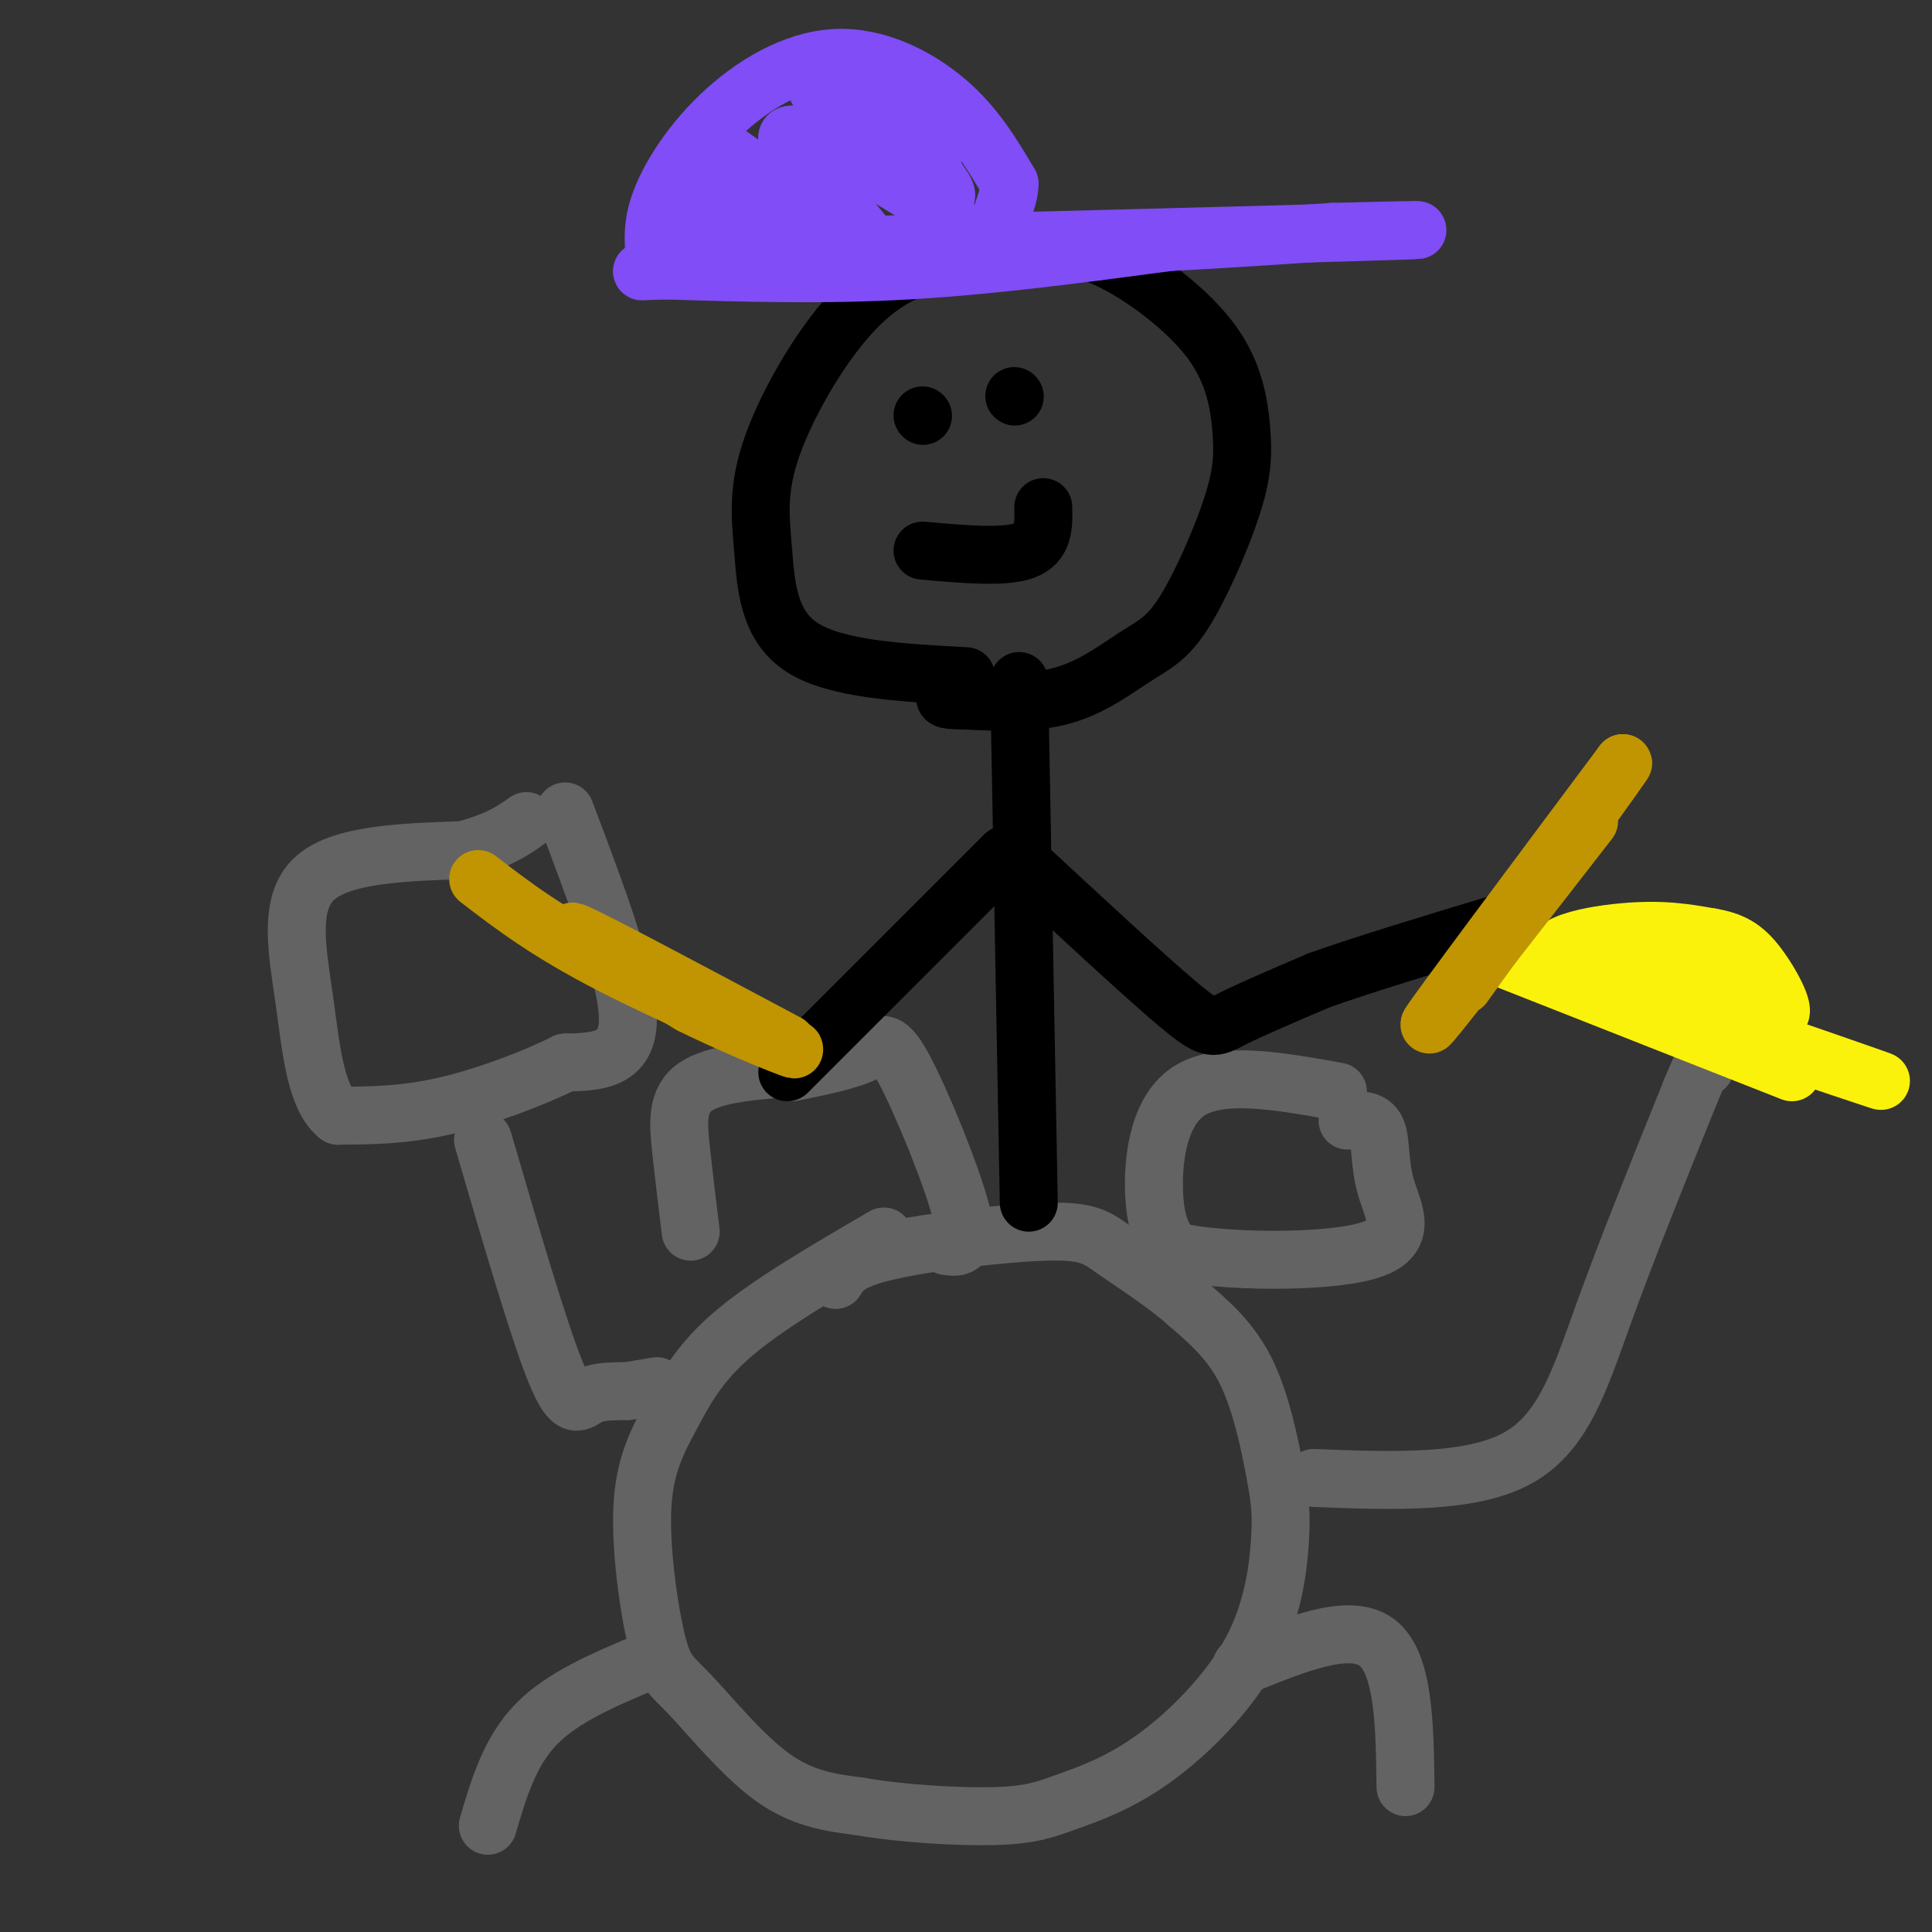 <svg viewBox='0 0 400 400' version='1.1' xmlns='http://www.w3.org/2000/svg' xmlns:xlink='http://www.w3.org/1999/xlink'><rect x="0" y="0" width="400" height="400" fill="#333333" stroke="none"/><g fill='none' stroke='rgb(99,99,100)' stroke-width='12' stroke-linecap='round' stroke-linejoin='round'><path d='M183,256c-11.829,6.892 -23.658,13.783 -31,20c-7.342,6.217 -10.198,11.759 -13,17c-2.802,5.241 -5.549,10.181 -6,19c-0.451,8.819 1.395,21.519 3,28c1.605,6.481 2.971,6.745 7,11c4.029,4.255 10.723,12.501 17,17c6.277,4.499 12.139,5.249 18,6'/><path d='M178,374c8.429,1.489 20.501,2.211 28,2c7.499,-0.211 10.426,-1.354 15,-3c4.574,-1.646 10.796,-3.793 18,-9c7.204,-5.207 15.392,-13.473 20,-22c4.608,-8.527 5.637,-17.317 6,-23c0.363,-5.683 0.059,-8.261 -1,-14c-1.059,-5.739 -2.874,-14.640 -6,-21c-3.126,-6.360 -7.563,-10.180 -12,-14'/><path d='M246,270c-4.896,-4.370 -11.137,-8.295 -15,-11c-3.863,-2.705 -5.348,-4.190 -14,-4c-8.652,0.190 -24.472,2.054 -33,4c-8.528,1.946 -9.764,3.973 -11,6'/><path d='M136,287c0.000,0.000 -6.000,1.000 -6,1'/><path d='M130,288c-2.500,0.107 -5.750,-0.125 -8,1c-2.250,1.125 -3.500,3.607 -7,-5c-3.500,-8.607 -9.250,-28.304 -15,-48'/><path d='M117,168c6.500,17.167 13.000,34.333 13,43c0.000,8.667 -6.500,8.833 -13,9'/><path d='M117,220c-6.600,3.311 -16.600,7.089 -25,9c-8.400,1.911 -15.200,1.956 -22,2'/><path d='M70,231c-4.738,-3.702 -5.583,-13.958 -7,-24c-1.417,-10.042 -3.405,-19.869 2,-25c5.405,-5.131 18.202,-5.565 31,-6'/><path d='M96,176c7.333,-2.000 10.167,-4.000 13,-6'/><path d='M272,306c16.133,0.622 32.267,1.244 42,-4c9.733,-5.244 13.067,-16.356 18,-30c4.933,-13.644 11.467,-29.822 18,-46'/><path d='M350,226c3.500,-8.500 3.250,-6.750 3,-5'/></g>
<g fill='none' stroke='rgb(251,242,11)' stroke-width='12' stroke-linecap='round' stroke-linejoin='round'><path d='M371,222c0.000,0.000 -66.000,-26.000 -66,-26'/><path d='M305,196c7.111,1.689 57.889,18.911 76,25c18.111,6.089 3.556,1.044 -11,-4'/><path d='M370,217c-12.607,-3.750 -38.625,-11.125 -46,-16c-7.375,-4.875 3.893,-7.250 12,-8c8.107,-0.750 13.054,0.125 18,1'/><path d='M354,194c4.596,0.748 7.088,2.118 10,6c2.912,3.882 6.246,10.276 4,10c-2.246,-0.276 -10.070,-7.222 -18,-10c-7.930,-2.778 -15.965,-1.389 -24,0'/><path d='M326,200c-0.667,-0.488 9.667,-1.708 15,-2c5.333,-0.292 5.667,0.345 8,3c2.333,2.655 6.667,7.327 11,12'/></g>
<g fill='none' stroke='rgb(99,99,100)' stroke-width='12' stroke-linecap='round' stroke-linejoin='round'><path d='M134,344c-8.750,3.667 -17.500,7.333 -23,13c-5.500,5.667 -7.750,13.333 -10,21'/><path d='M257,345c11.167,-4.583 22.333,-9.167 28,-5c5.667,4.167 5.833,17.083 6,30'/><path d='M277,226c-12.222,-2.200 -24.444,-4.400 -31,0c-6.556,4.400 -7.444,15.400 -7,22c0.444,6.600 2.222,8.800 4,11'/><path d='M243,259c9.423,2.305 30.979,2.566 40,0c9.021,-2.566 5.506,-7.960 4,-13c-1.506,-5.040 -1.002,-9.726 -2,-12c-0.998,-2.274 -3.499,-2.137 -6,-2'/><path d='M165,221c-8.489,0.622 -16.978,1.244 -21,4c-4.022,2.756 -3.578,7.644 -3,13c0.578,5.356 1.289,11.178 2,17'/><path d='M196,258c2.476,0.321 4.952,0.643 3,-7c-1.952,-7.643 -8.333,-23.250 -12,-30c-3.667,-6.750 -4.619,-4.643 -8,-3c-3.381,1.643 -9.190,2.821 -15,4'/></g>
<g fill='none' stroke='rgb(0,0,0)' stroke-width='12' stroke-linecap='round' stroke-linejoin='round'><path d='M213,249c0.000,0.000 -2.000,-108.000 -2,-108'/><path d='M211,178c13.111,12.156 26.222,24.311 33,30c6.778,5.689 7.222,4.911 11,3c3.778,-1.911 10.889,-4.956 18,-8'/><path d='M273,203c9.333,-3.333 23.667,-7.667 38,-12'/><path d='M208,177c0.000,0.000 -45.000,45.000 -45,45'/><path d='M200,140c-13.512,-0.724 -27.024,-1.447 -34,-6c-6.976,-4.553 -7.416,-12.935 -8,-20c-0.584,-7.065 -1.311,-12.811 2,-22c3.311,-9.189 10.661,-21.820 18,-29c7.339,-7.180 14.668,-8.909 21,-10c6.332,-1.091 11.666,-1.546 17,-2'/><path d='M216,51c5.198,-0.128 9.692,0.552 16,4c6.308,3.448 14.431,9.663 19,16c4.569,6.337 5.584,12.795 6,18c0.416,5.205 0.233,9.157 -2,16c-2.233,6.843 -6.516,16.576 -10,22c-3.484,5.424 -6.169,6.537 -10,9c-3.831,2.463 -8.809,6.275 -15,8c-6.191,1.725 -13.596,1.362 -21,1'/><path d='M199,145c-4.000,0.000 -3.500,-0.500 -3,-1'/><path d='M210,82c0.000,0.000 0.100,0.100 0.1,0.1'/><path d='M191,86c0.000,0.000 0.100,0.100 0.1,0.1'/><path d='M216,105c0.083,3.750 0.167,7.500 -4,9c-4.167,1.500 -12.583,0.750 -21,0'/></g>
<g fill='none' stroke='rgb(128,77,246)' stroke-width='12' stroke-linecap='round' stroke-linejoin='round'><path d='M243,50c-18.750,2.500 -37.500,5.000 -55,6c-17.500,1.000 -33.750,0.500 -50,0'/><path d='M138,56c-8.345,0.175 -4.207,0.611 -3,-1c1.207,-1.611 -0.516,-5.269 1,-11c1.516,-5.731 6.272,-13.536 13,-20c6.728,-6.464 15.427,-11.586 24,-12c8.573,-0.414 17.021,3.882 23,9c5.979,5.118 9.490,11.059 13,17'/><path d='M209,38c0.111,5.400 -6.111,10.400 4,12c10.111,1.600 36.556,-0.200 63,-2'/><path d='M276,48c16.422,-0.444 25.978,-0.556 7,0c-18.978,0.556 -66.489,1.778 -114,3'/><path d='M169,51c-20.850,-0.016 -15.974,-1.557 -17,-5c-1.026,-3.443 -7.956,-8.789 -7,-6c0.956,2.789 9.796,13.712 9,14c-0.796,0.288 -11.227,-10.061 -14,-14c-2.773,-3.939 2.114,-1.470 7,1'/><path d='M147,41c5.010,2.405 14.036,7.919 18,9c3.964,1.081 2.866,-2.269 -3,-8c-5.866,-5.731 -16.500,-13.842 -11,-10c5.500,3.842 27.134,19.638 29,19c1.866,-0.638 -16.036,-17.710 -17,-22c-0.964,-4.290 15.010,4.203 23,9c7.990,4.797 7.995,5.899 8,7'/><path d='M194,45c4.114,3.388 10.398,8.358 3,1c-7.398,-7.358 -28.480,-27.043 -28,-28c0.480,-0.957 22.520,16.816 24,16c1.480,-0.816 -17.602,-20.220 -19,-21c-1.398,-0.780 14.886,17.063 20,24c5.114,6.937 -0.943,2.969 -7,-1'/><path d='M187,36c-5.000,-2.111 -14.000,-6.889 -14,-7c0.000,-0.111 9.000,4.444 18,9'/></g>
<g fill='none' stroke='rgb(192,149,1)' stroke-width='12' stroke-linecap='round' stroke-linejoin='round'><path d='M329,170c-17.083,22.000 -34.167,44.000 -33,42c1.167,-2.000 20.583,-28.000 40,-54'/><path d='M336,158c1.167,-1.333 -15.917,22.333 -33,46'/><path d='M163,216c-20.333,-10.833 -40.667,-21.667 -44,-23c-3.333,-1.333 10.333,6.833 24,15'/><path d='M143,208c10.333,5.155 24.167,10.542 21,9c-3.167,-1.542 -23.333,-10.012 -37,-17c-13.667,-6.988 -20.833,-12.494 -28,-18'/></g>
</svg>